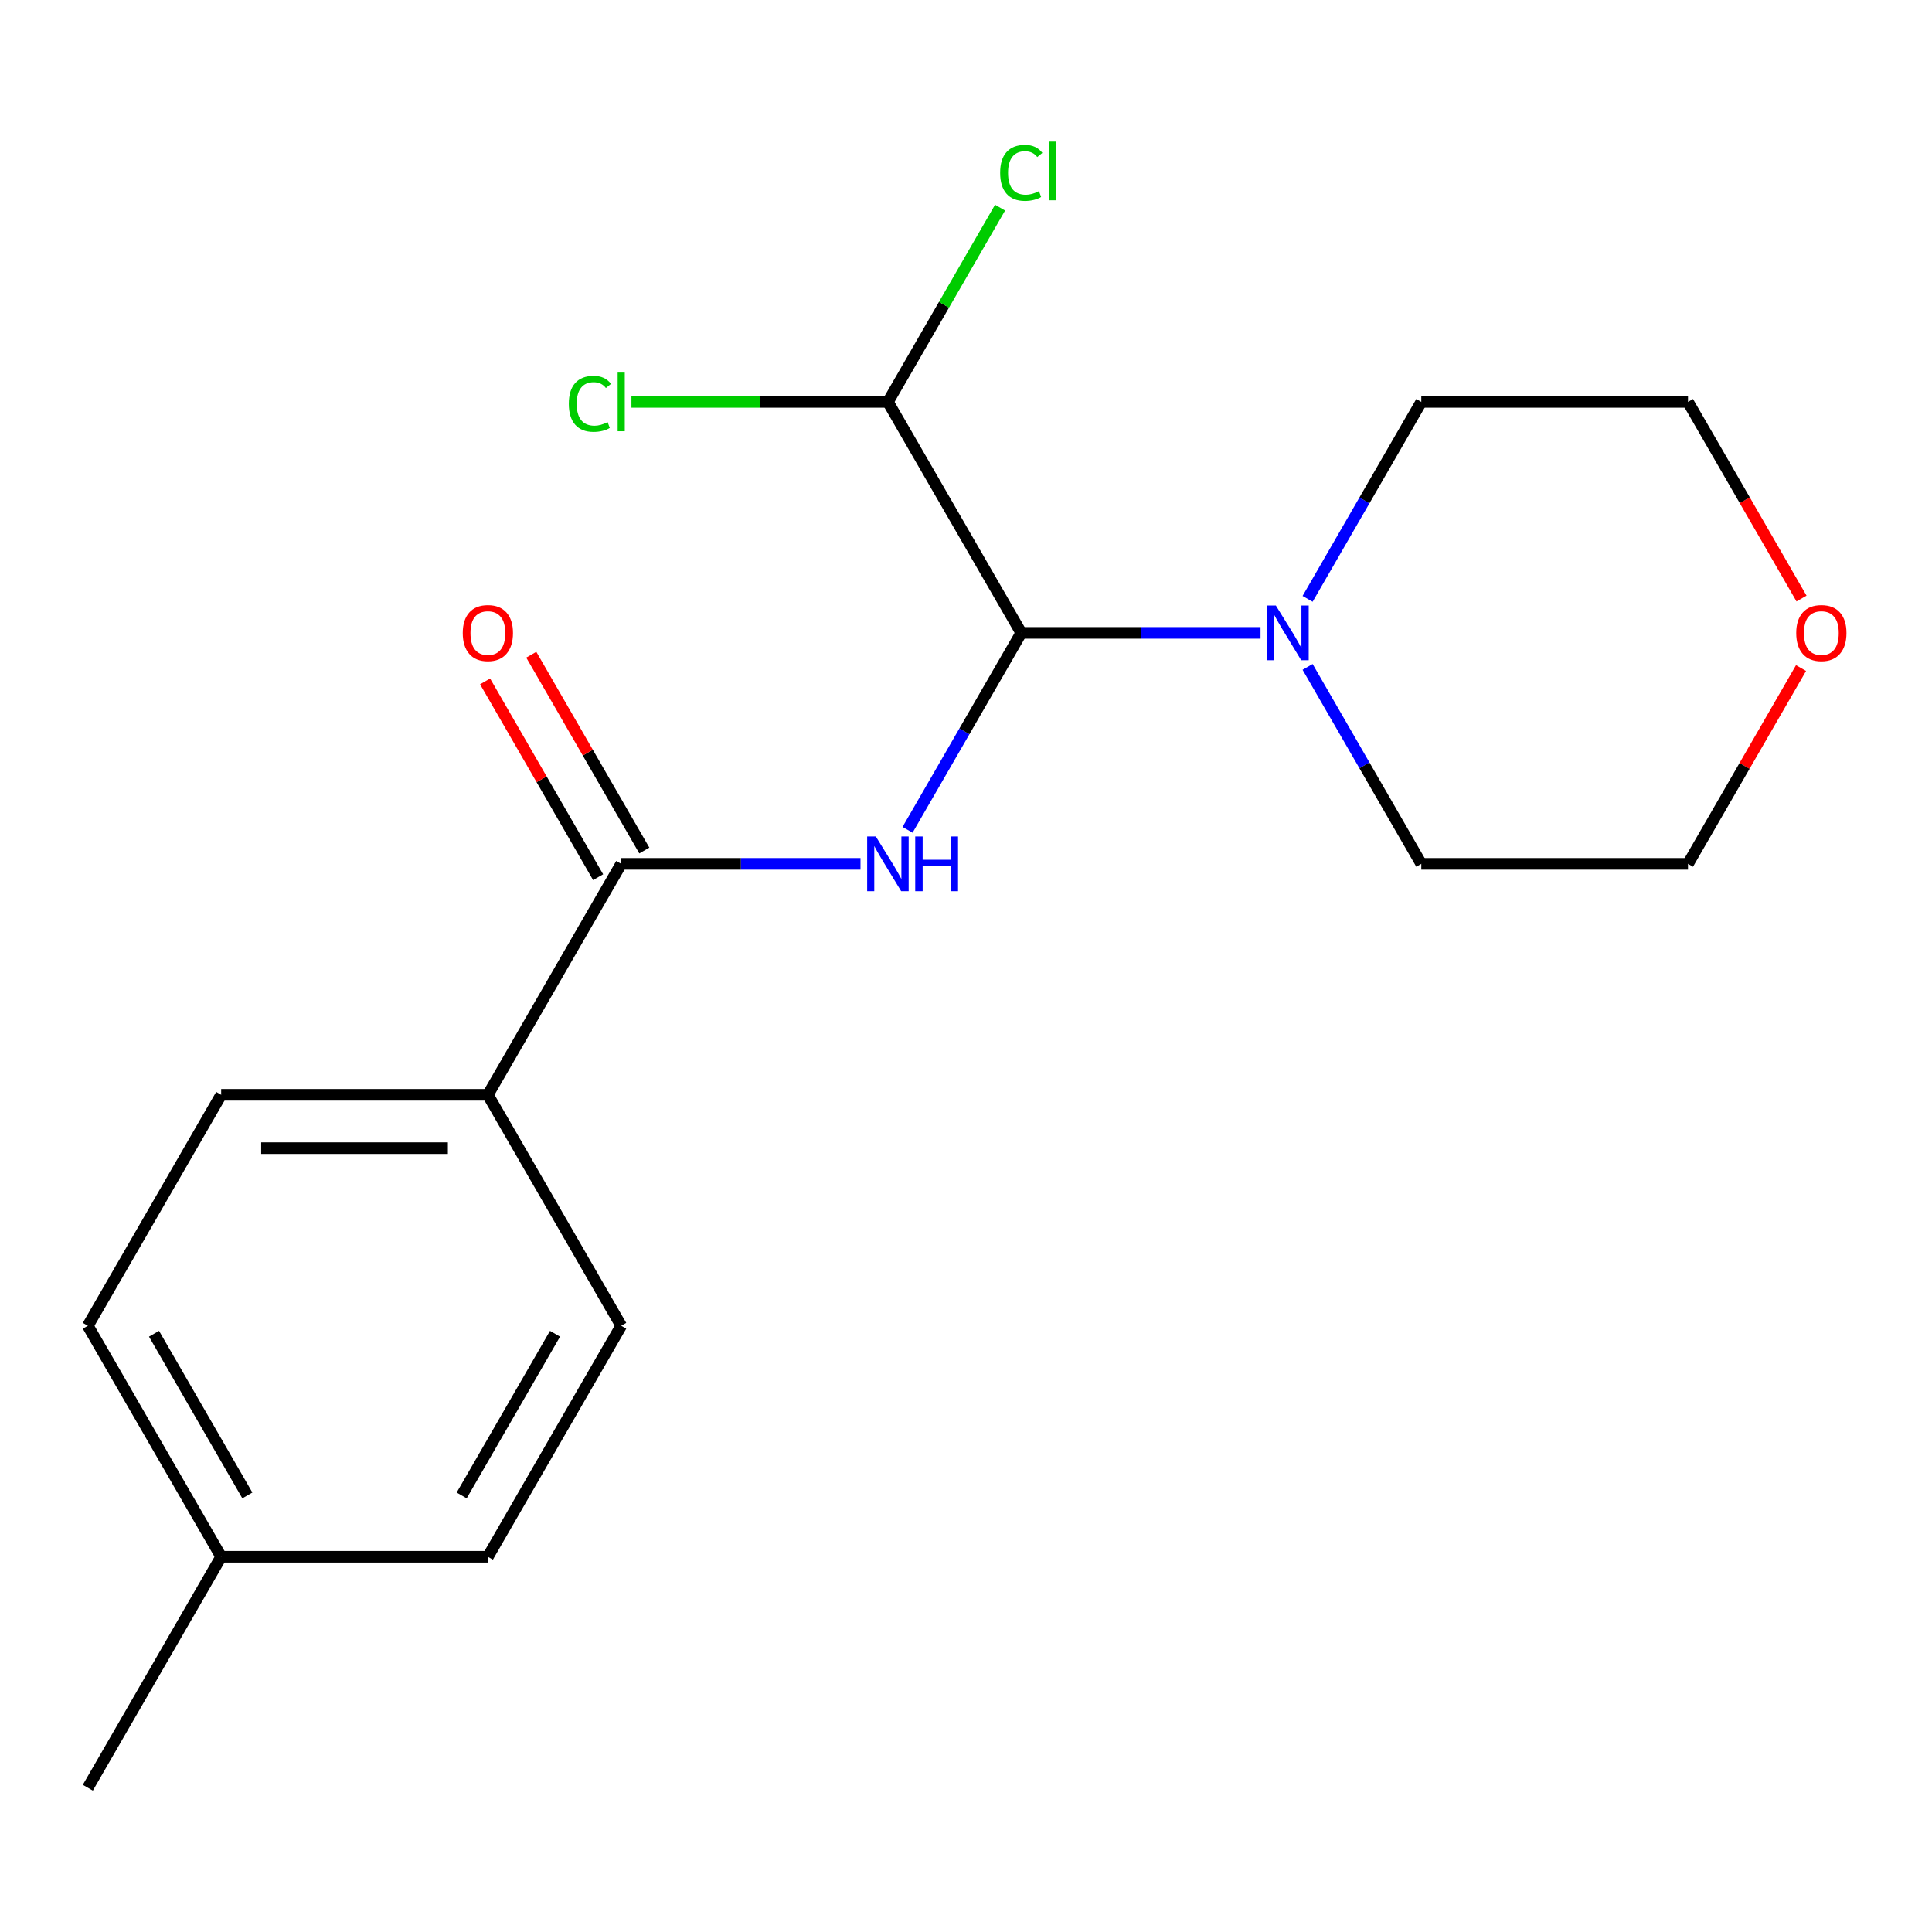 <?xml version='1.0' encoding='iso-8859-1'?>
<svg version='1.1' baseProfile='full'
              xmlns='http://www.w3.org/2000/svg'
                      xmlns:rdkit='http://www.rdkit.org/xml'
                      xmlns:xlink='http://www.w3.org/1999/xlink'
                  xml:space='preserve'
width='1000px' height='1000px' viewBox='0 0 1000 1000'>
<!-- END OF HEADER -->
<rect style='opacity:1.0;fill:#FFFFFF;stroke:none' width='1000' height='1000' x='0' y='0'> </rect>
<path class='bond-0' d='M 469.749,429.514 L 499.176,378.545' style='fill:none;fill-rule:evenodd;stroke:#0000FF;stroke-width:6px;stroke-linecap:butt;stroke-linejoin:miter;stroke-opacity:1' />
<path class='bond-0' d='M 499.176,378.545 L 528.602,327.577' style='fill:none;fill-rule:evenodd;stroke:#000000;stroke-width:6px;stroke-linecap:butt;stroke-linejoin:miter;stroke-opacity:1' />
<path class='bond-1' d='M 445.39,447.125 L 383.465,447.125' style='fill:none;fill-rule:evenodd;stroke:#0000FF;stroke-width:6px;stroke-linecap:butt;stroke-linejoin:miter;stroke-opacity:1' />
<path class='bond-1' d='M 383.465,447.125 L 321.539,447.125' style='fill:none;fill-rule:evenodd;stroke:#000000;stroke-width:6px;stroke-linecap:butt;stroke-linejoin:miter;stroke-opacity:1' />
<path class='bond-2' d='M 528.602,327.577 L 590.528,327.577' style='fill:none;fill-rule:evenodd;stroke:#000000;stroke-width:6px;stroke-linecap:butt;stroke-linejoin:miter;stroke-opacity:1' />
<path class='bond-2' d='M 590.528,327.577 L 652.454,327.577' style='fill:none;fill-rule:evenodd;stroke:#0000FF;stroke-width:6px;stroke-linecap:butt;stroke-linejoin:miter;stroke-opacity:1' />
<path class='bond-3' d='M 528.602,327.577 L 459.581,208.029' style='fill:none;fill-rule:evenodd;stroke:#000000;stroke-width:6px;stroke-linecap:butt;stroke-linejoin:miter;stroke-opacity:1' />
<path class='bond-4' d='M 321.539,447.125 L 252.518,566.673' style='fill:none;fill-rule:evenodd;stroke:#000000;stroke-width:6px;stroke-linecap:butt;stroke-linejoin:miter;stroke-opacity:1' />
<path class='bond-5' d='M 333.494,440.223 L 304.24,389.554' style='fill:none;fill-rule:evenodd;stroke:#000000;stroke-width:6px;stroke-linecap:butt;stroke-linejoin:miter;stroke-opacity:1' />
<path class='bond-5' d='M 304.24,389.554 L 274.987,338.886' style='fill:none;fill-rule:evenodd;stroke:#FF0000;stroke-width:6px;stroke-linecap:butt;stroke-linejoin:miter;stroke-opacity:1' />
<path class='bond-5' d='M 309.584,454.027 L 280.331,403.358' style='fill:none;fill-rule:evenodd;stroke:#000000;stroke-width:6px;stroke-linecap:butt;stroke-linejoin:miter;stroke-opacity:1' />
<path class='bond-5' d='M 280.331,403.358 L 251.077,352.69' style='fill:none;fill-rule:evenodd;stroke:#FF0000;stroke-width:6px;stroke-linecap:butt;stroke-linejoin:miter;stroke-opacity:1' />
<path class='bond-14' d='M 676.812,309.966 L 706.239,258.997' style='fill:none;fill-rule:evenodd;stroke:#0000FF;stroke-width:6px;stroke-linecap:butt;stroke-linejoin:miter;stroke-opacity:1' />
<path class='bond-14' d='M 706.239,258.997 L 735.666,208.029' style='fill:none;fill-rule:evenodd;stroke:#000000;stroke-width:6px;stroke-linecap:butt;stroke-linejoin:miter;stroke-opacity:1' />
<path class='bond-15' d='M 676.812,345.188 L 706.239,396.156' style='fill:none;fill-rule:evenodd;stroke:#0000FF;stroke-width:6px;stroke-linecap:butt;stroke-linejoin:miter;stroke-opacity:1' />
<path class='bond-15' d='M 706.239,396.156 L 735.666,447.125' style='fill:none;fill-rule:evenodd;stroke:#000000;stroke-width:6px;stroke-linecap:butt;stroke-linejoin:miter;stroke-opacity:1' />
<path class='bond-9' d='M 459.581,208.029 L 393.206,208.029' style='fill:none;fill-rule:evenodd;stroke:#000000;stroke-width:6px;stroke-linecap:butt;stroke-linejoin:miter;stroke-opacity:1' />
<path class='bond-9' d='M 393.206,208.029 L 326.83,208.029' style='fill:none;fill-rule:evenodd;stroke:#00CC00;stroke-width:6px;stroke-linecap:butt;stroke-linejoin:miter;stroke-opacity:1' />
<path class='bond-10' d='M 459.581,208.029 L 488.61,157.75' style='fill:none;fill-rule:evenodd;stroke:#000000;stroke-width:6px;stroke-linecap:butt;stroke-linejoin:miter;stroke-opacity:1' />
<path class='bond-10' d='M 488.61,157.75 L 517.638,107.472' style='fill:none;fill-rule:evenodd;stroke:#00CC00;stroke-width:6px;stroke-linecap:butt;stroke-linejoin:miter;stroke-opacity:1' />
<path class='bond-7' d='M 252.518,566.673 L 114.476,566.673' style='fill:none;fill-rule:evenodd;stroke:#000000;stroke-width:6px;stroke-linecap:butt;stroke-linejoin:miter;stroke-opacity:1' />
<path class='bond-7' d='M 231.812,594.281 L 135.182,594.281' style='fill:none;fill-rule:evenodd;stroke:#000000;stroke-width:6px;stroke-linecap:butt;stroke-linejoin:miter;stroke-opacity:1' />
<path class='bond-8' d='M 252.518,566.673 L 321.539,686.221' style='fill:none;fill-rule:evenodd;stroke:#000000;stroke-width:6px;stroke-linecap:butt;stroke-linejoin:miter;stroke-opacity:1' />
<path class='bond-6' d='M 932.215,345.788 L 902.962,396.456' style='fill:none;fill-rule:evenodd;stroke:#FF0000;stroke-width:6px;stroke-linecap:butt;stroke-linejoin:miter;stroke-opacity:1' />
<path class='bond-6' d='M 902.962,396.456 L 873.708,447.125' style='fill:none;fill-rule:evenodd;stroke:#000000;stroke-width:6px;stroke-linecap:butt;stroke-linejoin:miter;stroke-opacity:1' />
<path class='bond-19' d='M 932.469,309.806 L 903.089,258.917' style='fill:none;fill-rule:evenodd;stroke:#FF0000;stroke-width:6px;stroke-linecap:butt;stroke-linejoin:miter;stroke-opacity:1' />
<path class='bond-19' d='M 903.089,258.917 L 873.708,208.029' style='fill:none;fill-rule:evenodd;stroke:#000000;stroke-width:6px;stroke-linecap:butt;stroke-linejoin:miter;stroke-opacity:1' />
<path class='bond-12' d='M 114.476,566.673 L 45.455,686.221' style='fill:none;fill-rule:evenodd;stroke:#000000;stroke-width:6px;stroke-linecap:butt;stroke-linejoin:miter;stroke-opacity:1' />
<path class='bond-11' d='M 321.539,686.221 L 252.518,805.769' style='fill:none;fill-rule:evenodd;stroke:#000000;stroke-width:6px;stroke-linecap:butt;stroke-linejoin:miter;stroke-opacity:1' />
<path class='bond-11' d='M 287.276,690.349 L 238.961,774.033' style='fill:none;fill-rule:evenodd;stroke:#000000;stroke-width:6px;stroke-linecap:butt;stroke-linejoin:miter;stroke-opacity:1' />
<path class='bond-13' d='M 252.518,805.769 L 114.476,805.769' style='fill:none;fill-rule:evenodd;stroke:#000000;stroke-width:6px;stroke-linecap:butt;stroke-linejoin:miter;stroke-opacity:1' />
<path class='bond-20' d='M 45.455,686.221 L 114.476,805.769' style='fill:none;fill-rule:evenodd;stroke:#000000;stroke-width:6px;stroke-linecap:butt;stroke-linejoin:miter;stroke-opacity:1' />
<path class='bond-20' d='M 79.717,690.349 L 128.032,774.033' style='fill:none;fill-rule:evenodd;stroke:#000000;stroke-width:6px;stroke-linecap:butt;stroke-linejoin:miter;stroke-opacity:1' />
<path class='bond-18' d='M 114.476,805.769 L 45.455,925.317' style='fill:none;fill-rule:evenodd;stroke:#000000;stroke-width:6px;stroke-linecap:butt;stroke-linejoin:miter;stroke-opacity:1' />
<path class='bond-17' d='M 735.666,208.029 L 873.708,208.029' style='fill:none;fill-rule:evenodd;stroke:#000000;stroke-width:6px;stroke-linecap:butt;stroke-linejoin:miter;stroke-opacity:1' />
<path class='bond-16' d='M 735.666,447.125 L 873.708,447.125' style='fill:none;fill-rule:evenodd;stroke:#000000;stroke-width:6px;stroke-linecap:butt;stroke-linejoin:miter;stroke-opacity:1' />
<path  class='atom-0' d='M 453.321 432.965
L 462.601 447.965
Q 463.521 449.445, 465.001 452.125
Q 466.481 454.805, 466.561 454.965
L 466.561 432.965
L 470.321 432.965
L 470.321 461.285
L 466.441 461.285
L 456.481 444.885
Q 455.321 442.965, 454.081 440.765
Q 452.881 438.565, 452.521 437.885
L 452.521 461.285
L 448.841 461.285
L 448.841 432.965
L 453.321 432.965
' fill='#0000FF'/>
<path  class='atom-0' d='M 473.721 432.965
L 477.561 432.965
L 477.561 445.005
L 492.041 445.005
L 492.041 432.965
L 495.881 432.965
L 495.881 461.285
L 492.041 461.285
L 492.041 448.205
L 477.561 448.205
L 477.561 461.285
L 473.721 461.285
L 473.721 432.965
' fill='#0000FF'/>
<path  class='atom-3' d='M 660.385 313.417
L 669.665 328.417
Q 670.585 329.897, 672.065 332.577
Q 673.545 335.257, 673.625 335.417
L 673.625 313.417
L 677.385 313.417
L 677.385 341.737
L 673.505 341.737
L 663.545 325.337
Q 662.385 323.417, 661.145 321.217
Q 659.945 319.017, 659.585 318.337
L 659.585 341.737
L 655.905 341.737
L 655.905 313.417
L 660.385 313.417
' fill='#0000FF'/>
<path  class='atom-6' d='M 239.518 327.657
Q 239.518 320.857, 242.878 317.057
Q 246.238 313.257, 252.518 313.257
Q 258.798 313.257, 262.158 317.057
Q 265.518 320.857, 265.518 327.657
Q 265.518 334.537, 262.118 338.457
Q 258.718 342.337, 252.518 342.337
Q 246.278 342.337, 242.878 338.457
Q 239.518 334.577, 239.518 327.657
M 252.518 339.137
Q 256.838 339.137, 259.158 336.257
Q 261.518 333.337, 261.518 327.657
Q 261.518 322.097, 259.158 319.297
Q 256.838 316.457, 252.518 316.457
Q 248.198 316.457, 245.838 319.257
Q 243.518 322.057, 243.518 327.657
Q 243.518 333.377, 245.838 336.257
Q 248.198 339.137, 252.518 339.137
' fill='#FF0000'/>
<path  class='atom-7' d='M 929.729 327.657
Q 929.729 320.857, 933.089 317.057
Q 936.449 313.257, 942.729 313.257
Q 949.009 313.257, 952.369 317.057
Q 955.729 320.857, 955.729 327.657
Q 955.729 334.537, 952.329 338.457
Q 948.929 342.337, 942.729 342.337
Q 936.489 342.337, 933.089 338.457
Q 929.729 334.577, 929.729 327.657
M 942.729 339.137
Q 947.049 339.137, 949.369 336.257
Q 951.729 333.337, 951.729 327.657
Q 951.729 322.097, 949.369 319.297
Q 947.049 316.457, 942.729 316.457
Q 938.409 316.457, 936.049 319.257
Q 933.729 322.057, 933.729 327.657
Q 933.729 333.377, 936.049 336.257
Q 938.409 339.137, 942.729 339.137
' fill='#FF0000'/>
<path  class='atom-10' d='M 294.419 209.009
Q 294.419 201.969, 297.699 198.289
Q 301.019 194.569, 307.299 194.569
Q 313.139 194.569, 316.259 198.689
L 313.619 200.849
Q 311.339 197.849, 307.299 197.849
Q 303.019 197.849, 300.739 200.729
Q 298.499 203.569, 298.499 209.009
Q 298.499 214.609, 300.819 217.489
Q 303.179 220.369, 307.739 220.369
Q 310.859 220.369, 314.499 218.489
L 315.619 221.489
Q 314.139 222.449, 311.899 223.009
Q 309.659 223.569, 307.179 223.569
Q 301.019 223.569, 297.699 219.809
Q 294.419 216.049, 294.419 209.009
' fill='#00CC00'/>
<path  class='atom-10' d='M 319.699 192.849
L 323.379 192.849
L 323.379 223.209
L 319.699 223.209
L 319.699 192.849
' fill='#00CC00'/>
<path  class='atom-11' d='M 517.682 89.46
Q 517.682 82.421, 520.962 78.74
Q 524.282 75.02, 530.562 75.02
Q 536.402 75.02, 539.522 79.141
L 536.882 81.3
Q 534.602 78.3, 530.562 78.3
Q 526.282 78.3, 524.002 81.18
Q 521.762 84.02, 521.762 89.46
Q 521.762 95.061, 524.082 97.941
Q 526.442 100.82, 531.002 100.82
Q 534.122 100.82, 537.762 98.941
L 538.882 101.94
Q 537.402 102.9, 535.162 103.46
Q 532.922 104.02, 530.442 104.02
Q 524.282 104.02, 520.962 100.26
Q 517.682 96.501, 517.682 89.46
' fill='#00CC00'/>
<path  class='atom-11' d='M 542.962 73.3
L 546.642 73.3
L 546.642 103.66
L 542.962 103.66
L 542.962 73.3
' fill='#00CC00'/>
</svg>
